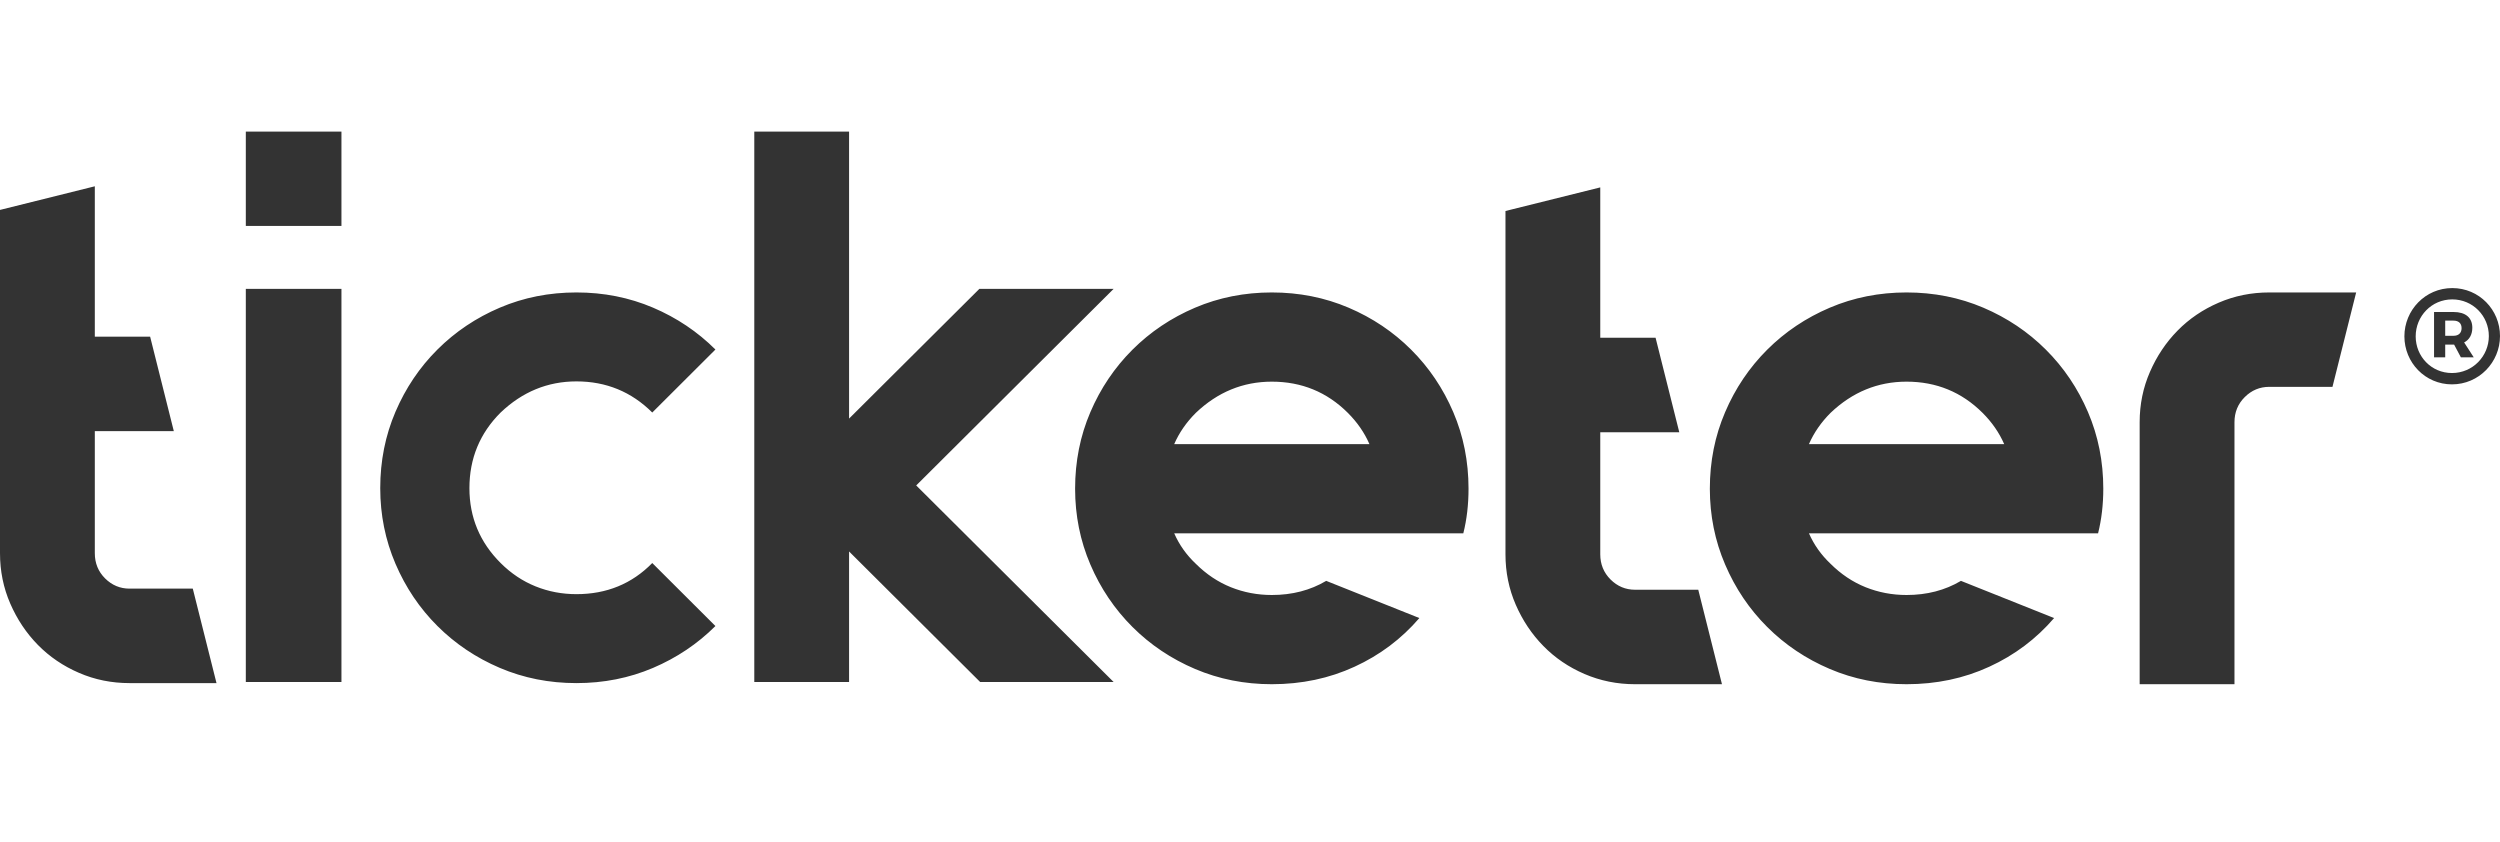 <svg width="95" height="32" viewBox="0 0 95 32" fill="none" xmlns="http://www.w3.org/2000/svg">
<path fill-rule="evenodd" clip-rule="evenodd" d="M8.227 25.958H4.924C4.243 25.958 3.603 25.829 3.003 25.569C2.402 25.31 1.882 24.956 1.441 24.508C1.001 24.059 0.65 23.535 0.39 22.936C0.13 22.338 0 21.7 0 21.022V7.977L3.603 7.079V12.794H5.705L6.605 16.384H3.603V21.022C3.603 21.401 3.733 21.72 3.993 21.979C4.253 22.238 4.564 22.368 4.924 22.368H7.326L8.227 25.958ZM65.435 26H62.132C61.451 26 60.81 25.87 60.21 25.611C59.609 25.352 59.089 24.998 58.649 24.549C58.208 24.1 57.858 23.576 57.598 22.978C57.338 22.38 57.208 21.741 57.208 21.063V8.018L60.81 7.121V12.835H62.912L63.813 16.426H60.81V21.063C60.81 21.442 60.941 21.761 61.201 22.021C61.461 22.28 61.772 22.41 62.132 22.41H64.534L65.435 26ZM89.534 11.113L88.634 14.7H86.232C85.871 14.7 85.561 14.83 85.301 15.089C85.04 15.348 84.91 15.667 84.91 16.045V26H81.307V16.045C81.307 15.368 81.437 14.73 81.698 14.132C81.958 13.534 82.308 13.011 82.748 12.563C83.189 12.114 83.71 11.761 84.31 11.502C84.91 11.242 85.551 11.113 86.232 11.113H89.534ZM27.186 23.789C26.508 24.465 25.717 24.996 24.814 25.381C23.91 25.766 22.94 25.958 21.905 25.958C20.869 25.958 19.9 25.766 18.996 25.381C18.092 24.996 17.301 24.465 16.623 23.789C15.945 23.113 15.414 22.324 15.028 21.423C14.642 20.522 14.449 19.564 14.449 18.55C14.449 17.517 14.642 16.549 15.028 15.648C15.414 14.747 15.945 13.958 16.623 13.282C17.301 12.606 18.092 12.075 18.996 11.69C19.9 11.305 20.869 11.113 21.905 11.113C22.94 11.113 23.91 11.305 24.814 11.69C25.717 12.075 26.508 12.606 27.186 13.282L24.786 15.676C23.995 14.887 23.034 14.493 21.905 14.493C20.813 14.493 19.852 14.887 19.024 15.676C18.233 16.465 17.838 17.423 17.838 18.55C17.838 19.658 18.233 20.606 19.024 21.395C19.419 21.789 19.862 22.085 20.351 22.282C20.841 22.48 21.359 22.578 21.905 22.578C23.053 22.578 24.014 22.184 24.786 21.395L27.186 23.789ZM55.606 20.266H44.62C44.809 20.699 45.082 21.085 45.441 21.424C45.838 21.819 46.281 22.116 46.772 22.314C47.263 22.511 47.782 22.61 48.329 22.61C49.103 22.61 49.792 22.431 50.396 22.073L53.936 23.486C53.256 24.277 52.435 24.894 51.472 25.336C50.51 25.779 49.462 26 48.329 26C47.291 26 46.319 25.807 45.413 25.421C44.507 25.035 43.714 24.503 43.034 23.825C42.355 23.147 41.821 22.356 41.434 21.452C41.047 20.548 40.854 19.588 40.854 18.57C40.854 17.535 41.047 16.565 41.434 15.661C41.821 14.757 42.355 13.966 43.034 13.288C43.714 12.61 44.507 12.078 45.413 11.692C46.319 11.306 47.291 11.113 48.329 11.113C49.367 11.113 50.34 11.306 51.246 11.692C52.152 12.078 52.945 12.61 53.624 13.288C54.304 13.966 54.837 14.757 55.224 15.661C55.611 16.565 55.804 17.535 55.804 18.57C55.804 19.173 55.739 19.738 55.606 20.266ZM48.329 14.503C47.235 14.503 46.272 14.898 45.441 15.689C45.082 16.047 44.809 16.442 44.62 16.876H52.038C51.85 16.442 51.576 16.047 51.218 15.689C50.425 14.898 49.462 14.503 48.329 14.503ZM79.727 20.266H68.74C68.929 20.699 69.203 21.085 69.561 21.424C69.958 21.819 70.401 22.116 70.892 22.314C71.383 22.511 71.902 22.61 72.449 22.61C73.223 22.61 73.912 22.431 74.516 22.073L78.056 23.486C77.376 24.277 76.555 24.894 75.592 25.336C74.63 25.779 73.582 26 72.449 26C71.411 26 70.439 25.807 69.533 25.421C68.627 25.035 67.834 24.503 67.154 23.825C66.475 23.147 65.941 22.356 65.555 21.452C65.167 20.548 64.974 19.588 64.974 18.57C64.974 17.535 65.167 16.565 65.555 15.661C65.941 14.757 66.475 13.966 67.154 13.288C67.834 12.61 68.627 12.078 69.533 11.692C70.439 11.306 71.411 11.113 72.449 11.113C73.487 11.113 74.46 11.306 75.366 11.692C76.272 12.078 77.065 12.61 77.744 13.288C78.424 13.966 78.957 14.757 79.344 15.661C79.731 16.565 79.925 17.535 79.925 18.57C79.925 19.173 79.859 19.738 79.727 20.266ZM72.449 14.503C71.355 14.503 70.392 14.898 69.561 15.689C69.203 16.047 68.929 16.442 68.74 16.876H76.159C75.97 16.442 75.696 16.047 75.338 15.689C74.544 14.898 73.582 14.503 72.449 14.503ZM9.341 25.917V10.976H12.975V25.917H9.341ZM9.341 8.586V5H12.975V8.586H9.341ZM42.319 10.976L34.816 18.447L42.319 25.917H37.247L32.265 20.956V25.917H28.663V5H32.265V15.906L37.217 10.976H42.319ZM93.186 10.947C94.206 10.947 95 11.77 95 12.771C95 13.766 94.2 14.606 93.175 14.606C92.156 14.606 91.367 13.777 91.367 12.781C91.367 11.786 92.161 10.947 93.186 10.947ZM93.175 14.175C93.964 14.175 94.576 13.535 94.576 12.771C94.576 12.007 93.969 11.377 93.186 11.377C92.397 11.377 91.796 12.017 91.796 12.781C91.796 13.546 92.392 14.175 93.175 14.175ZM93.948 12.453C93.948 12.717 93.835 12.911 93.637 13.013L94.002 13.578H93.513L93.256 13.094H92.918V13.578H92.494V11.856H93.234C93.69 11.856 93.948 12.071 93.948 12.453ZM92.918 12.76H93.234C93.427 12.76 93.54 12.652 93.54 12.47C93.54 12.286 93.427 12.184 93.234 12.184H92.918V12.76Z" fill="#333333"/>
</svg>

